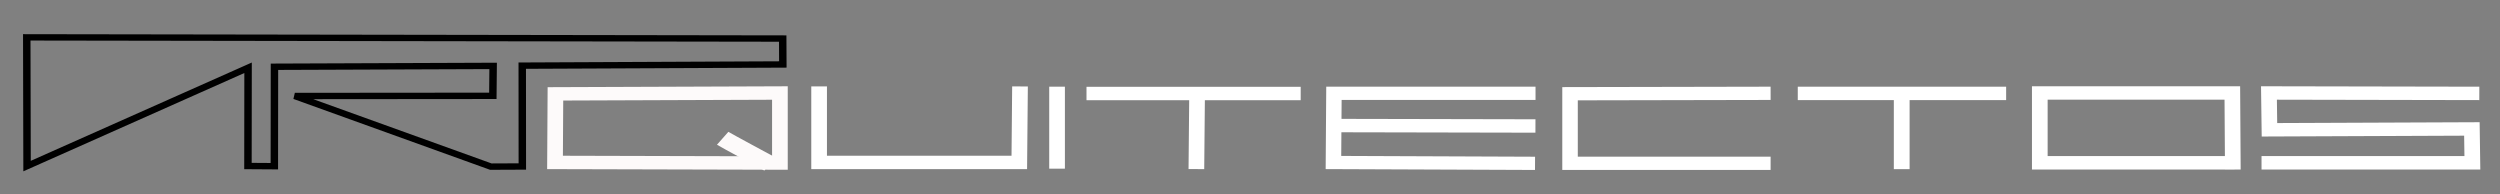<?xml version="1.0" encoding="UTF-8" standalone="no"?>
<!-- Created with Inkscape (http://www.inkscape.org/) -->

<svg
   xmlns:dc="http://purl.org/dc/elements/1.1/"
   xmlns:cc="http://creativecommons.org/ns#"
   xmlns:rdf="http://www.w3.org/1999/02/22-rdf-syntax-ns#"
   xmlns:svg="http://www.w3.org/2000/svg"
   xmlns="http://www.w3.org/2000/svg"
   xmlns:sodipodi="http://sodipodi.sourceforge.net/DTD/sodipodi-0.dtd"
   xmlns:inkscape="http://www.inkscape.org/namespaces/inkscape"
   width="180mm"
   height="14mm"
   viewBox="0 0 637.795 49.606"
   id="svg2"
   version="1.1"
   inkscape:version="0.91 r13725"
   sodipodi:docname="logo artquitectos.svg">
  <rect x="0" y="0" width="637.795" height="49.606" fill="#808080" stroke="none"/>
  <defs
     id="defs4" />
  <sodipodi:namedview
     id="base"
     pagecolor="#ffffff"
     bordercolor="#666666"
     borderopacity="1.0"
     inkscape:pageopacity="0.0"
     inkscape:pageshadow="2"
     inkscape:zoom="1.0801193"
     inkscape:cx="272.50224"
     inkscape:cy="49.326633"
     inkscape:document-units="px"
     inkscape:current-layer="layer1"
     showgrid="true"
     inkscape:snap-global="false"
     inkscape:window-width="1280"
     inkscape:window-height="744"
     inkscape:window-x="-4"
     inkscape:window-y="-4"
     inkscape:window-maximized="1">
    <inkscape:grid
       type="xygrid"
       id="grid4175" />
  </sodipodi:namedview>
  <g
     inkscape:label="Capa 1"
     inkscape:groupmode="layer"
     id="layer1"
     transform="translate(0,-1002.756)">
    <g
       id="g4177"
       transform="matrix(1,0,0,0.855,-111.209,671.472)">
      <path
         sodipodi:nodetypes="ccccccccccccccc"
         inkscape:connector-curvature="0"
         id="path3347"
         d="m 118.036,398.612 192.857,0.357 0.031,7.731 -66.481,0.357 0.022,30.085 -8.036,0.042 -50,-21.071 50.514,-0.052 0.074,-8.929 -55.788,0.253 -0.031,29.673 -6.733,-0.052 0.031,-29.316 -56.385,29.334 z"
         style="fill:none;fill-rule:evenodd;stroke:#000000;stroke-width:1.9;stroke-linecap:butt;stroke-linejoin:miter;stroke-miterlimit:4;stroke-dasharray:none;stroke-opacity:1" />
      <path
         sodipodi:nodetypes="ccccc"
         inkscape:connector-curvature="0"
         id="path4149"
         d="m 252.909,415.472 57.269,-0.253 0,20.893 -57.374,-0.179 z"
         style="fill:none;fill-rule:evenodd;stroke:#fdfafa;stroke-width:4;stroke-linecap:butt;stroke-linejoin:miter;stroke-miterlimit:4;stroke-dasharray:none;stroke-opacity:1" />
      <path
         inkscape:connector-curvature="0"
         id="path4151"
         d="m 295.575,428.725 c 0.836,0.633 11.915,7.596 11.915,7.596"
         style="fill:none;fill-rule:evenodd;stroke:#fdfafa;stroke-width:4.822;stroke-linecap:butt;stroke-linejoin:miter;stroke-miterlimit:4;stroke-dasharray:none;stroke-opacity:1" />
      <path
         inkscape:connector-curvature="0"
         id="path4153"
         d="m 320.179,413.255 0,22.5 0,0.179 51.071,0 0.179,-22.679"
         style="fill:none;fill-rule:evenodd;stroke:#ffffff;stroke-width:4;stroke-linecap:butt;stroke-linejoin:miter;stroke-miterlimit:4;stroke-dasharray:none;stroke-opacity:1" />
      <path
         inkscape:connector-curvature="0"
         id="path4155"
         d="m 380.884,413.329 0,24.464"
         style="fill:none;fill-rule:evenodd;stroke:#ffffff;stroke-width:4;stroke-linecap:butt;stroke-linejoin:miter;stroke-miterlimit:4;stroke-dasharray:none;stroke-opacity:1" />
      <path
         inkscape:connector-curvature="0"
         id="path4157"
         d="m 388.393,415.367 54.643,0"
         style="fill:none;fill-rule:evenodd;stroke:#ffffff;stroke-width:4;stroke-linecap:butt;stroke-linejoin:miter;stroke-miterlimit:4;stroke-dasharray:none;stroke-opacity:1" />
      <path
         inkscape:connector-curvature="0"
         id="path4159"
         d="m 416.607,415.42 -0.179,22.5"
         style="fill:none;fill-rule:evenodd;stroke:#ffffff;stroke-width:4;stroke-linecap:butt;stroke-linejoin:miter;stroke-miterlimit:4;stroke-dasharray:none;stroke-opacity:1" />
      <path
         inkscape:connector-curvature="0"
         id="path4161"
         d="m 502.949,415.301 -51.429,0 -0.126,20.656 51.429,0.246"
         style="fill:none;fill-rule:evenodd;stroke:#ffffff;stroke-width:3.949;stroke-linecap:butt;stroke-linejoin:miter;stroke-miterlimit:4;stroke-dasharray:none;stroke-opacity:1" />
      <path
         inkscape:connector-curvature="0"
         id="path4163"
         d="M 502.93,425.057 451.791,424.931"
         style="fill:none;fill-rule:evenodd;stroke:#ffffff;stroke-width:4;stroke-linecap:butt;stroke-linejoin:miter;stroke-miterlimit:4;stroke-dasharray:none;stroke-opacity:1" />
      <path
         inkscape:connector-curvature="0"
         id="path4165"
         d="m 562.923,415.308 -51.169,0.124 0,20.765 51.169,0"
         style="fill:none;fill-rule:evenodd;stroke:#ffffff;stroke-width:3.959;stroke-linecap:butt;stroke-linejoin:miter;stroke-miterlimit:4;stroke-dasharray:none;stroke-opacity:1" />
      <path
         inkscape:connector-curvature="0"
         id="path4167"
         d="m 569.852,415.335 53.159,0"
         style="fill:none;fill-rule:evenodd;stroke:#ffffff;stroke-width:4;stroke-linecap:butt;stroke-linejoin:miter;stroke-miterlimit:4;stroke-dasharray:none;stroke-opacity:1" />
      <path
         inkscape:connector-curvature="0"
         id="path4169"
         d="m 596.369,437.937 0,-22.855"
         style="fill:none;fill-rule:evenodd;stroke:#ffffff;stroke-width:4.022;stroke-linecap:butt;stroke-linejoin:miter;stroke-miterlimit:4;stroke-dasharray:none;stroke-opacity:1" />
      <path
         sodipodi:nodetypes="cccccc"
         inkscape:connector-curvature="0"
         id="path4171"
         d="m 688.166,436.043 53.791,0 -0.126,-10.102 -51.644,0.253 -0.126,-10.985 53.664,0.126"
         style="fill:none;fill-rule:evenodd;stroke:#ffffff;stroke-width:4;stroke-linecap:butt;stroke-linejoin:miter;stroke-miterlimit:4;stroke-dasharray:none;stroke-opacity:1" />
      <path
         sodipodi:nodetypes="ccccc"
         inkscape:connector-curvature="0"
         id="path4173"
         d="m 681.222,436.043 -49.624,0 0,-20.834 49.119,0 0.126,22.855"
         style="fill:none;fill-rule:evenodd;stroke:#ffffff;stroke-width:4;stroke-linecap:butt;stroke-linejoin:miter;stroke-miterlimit:4;stroke-dasharray:none;stroke-opacity:1" />
    </g>
  </g>
</svg>
